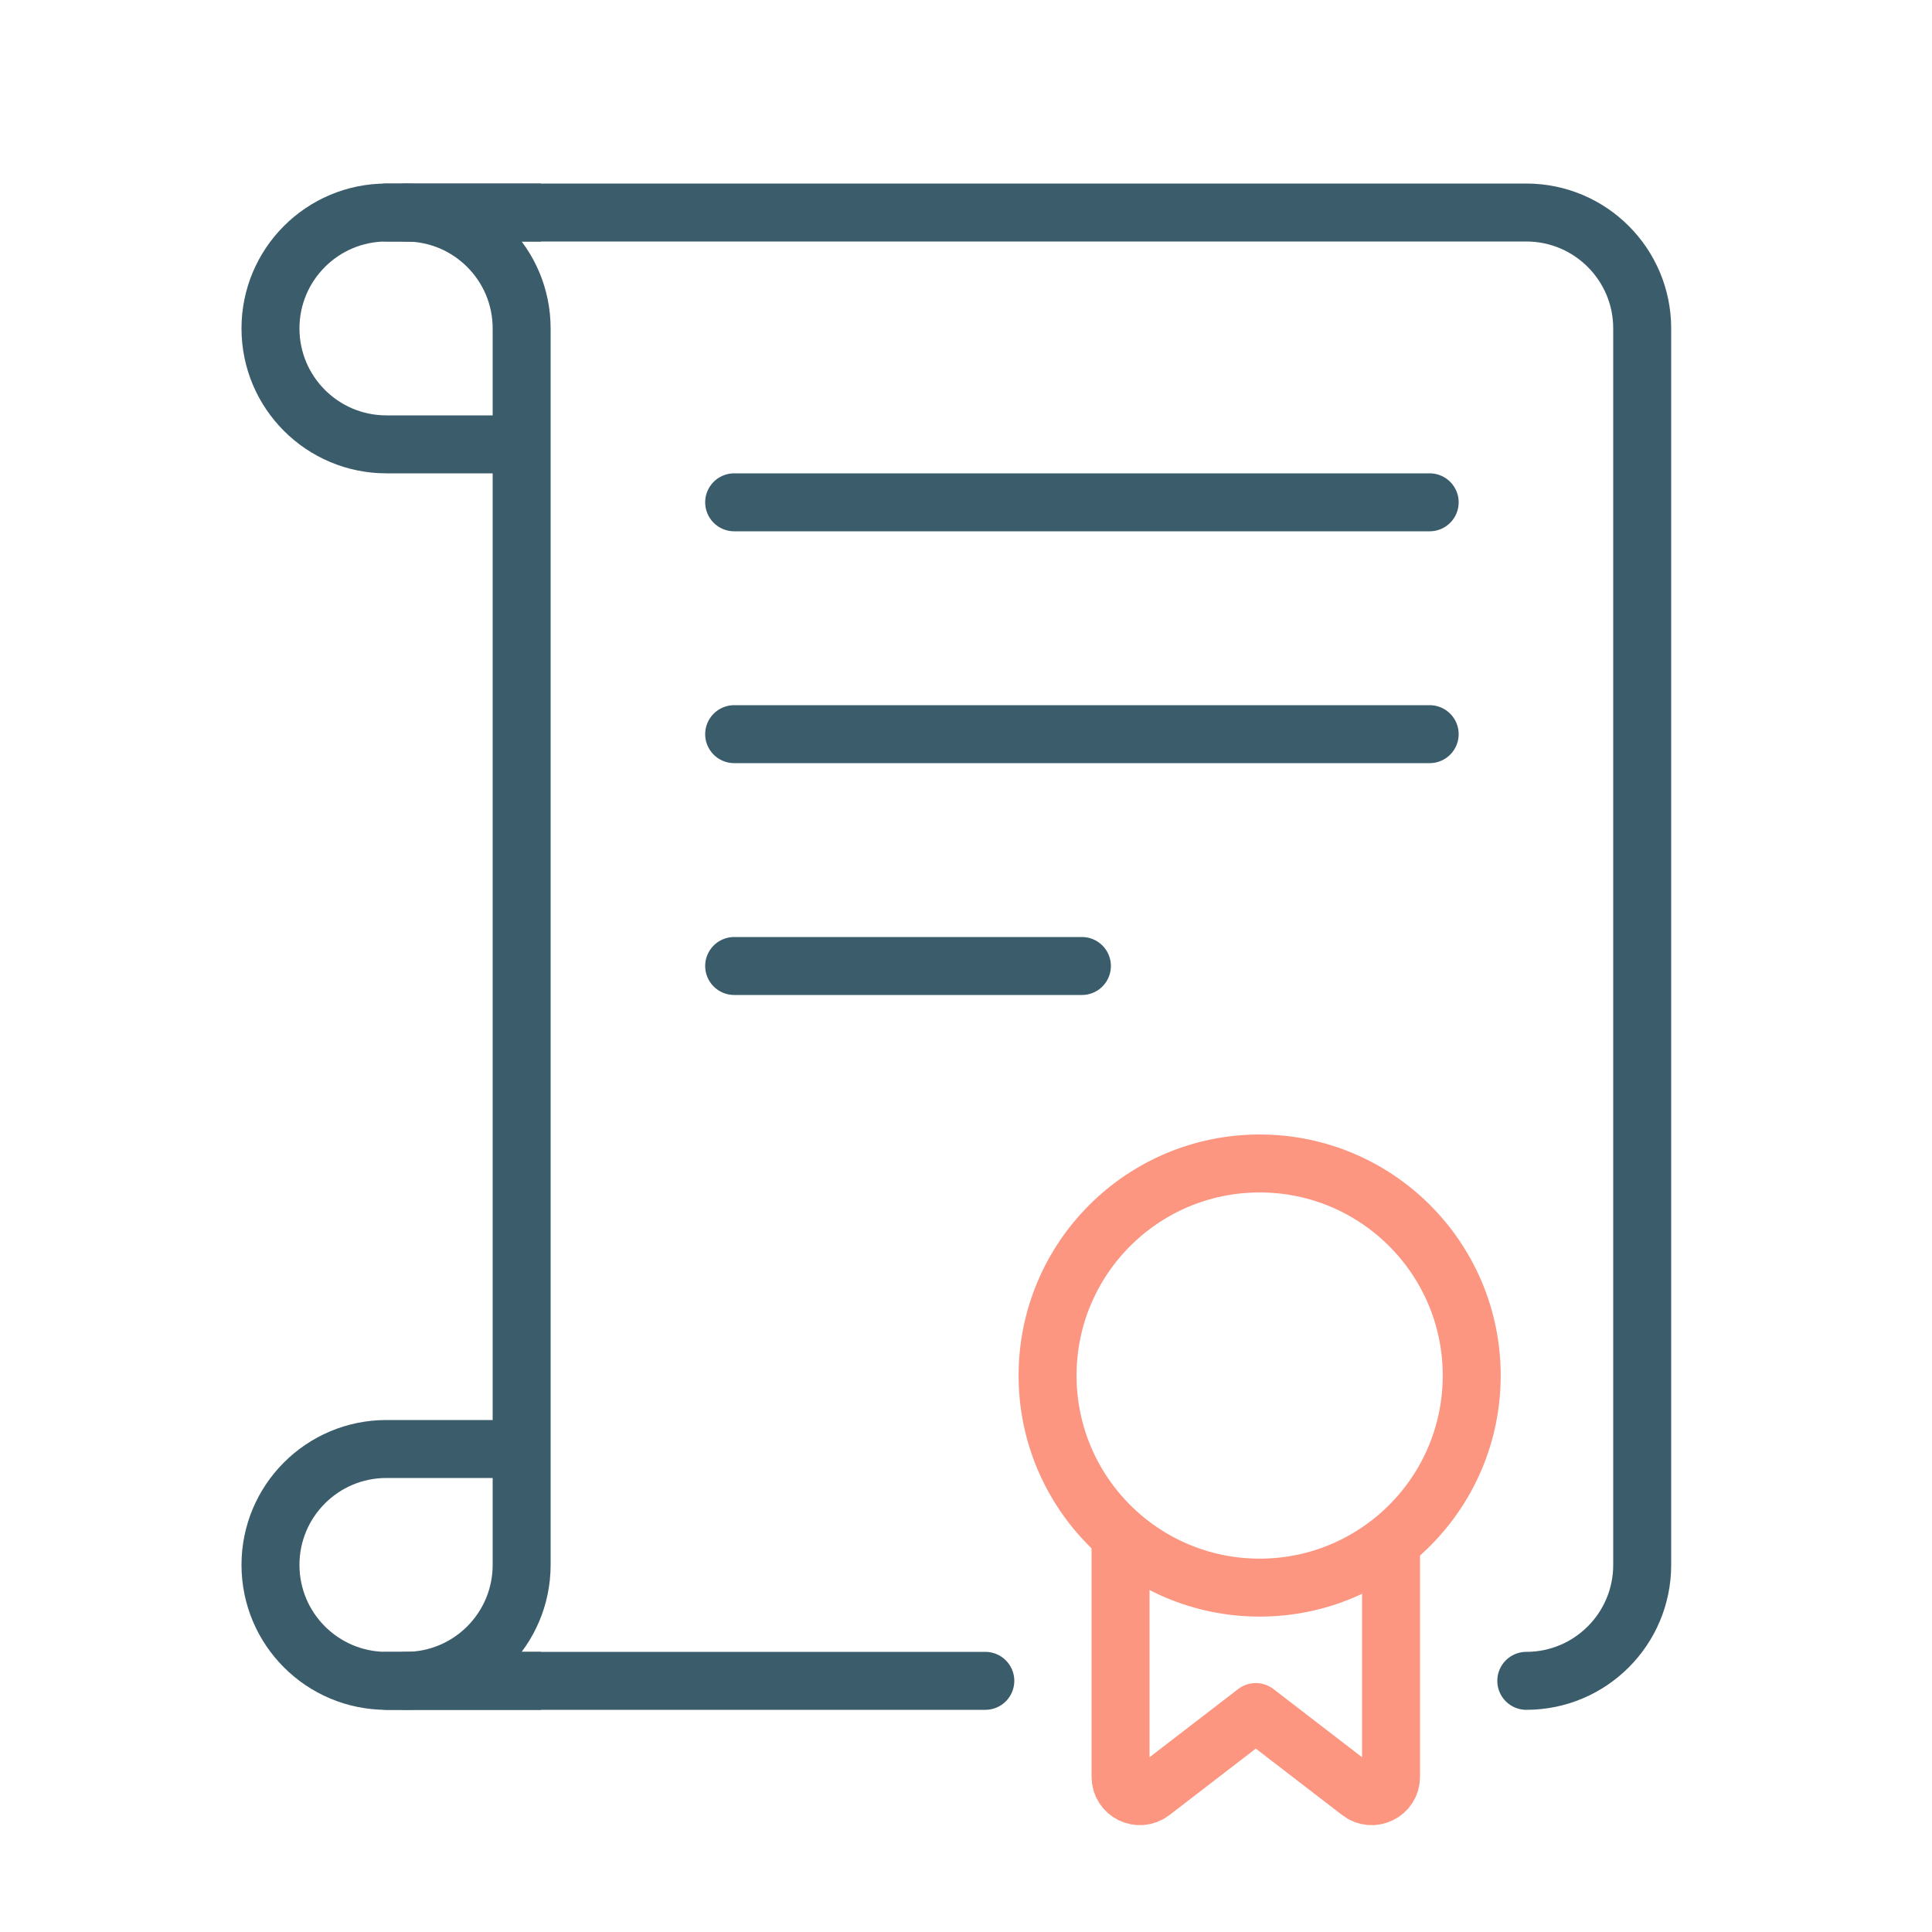 <svg width="100" height="100" viewBox="0 0 100 100" fill="none" xmlns="http://www.w3.org/2000/svg">
<path d="M38 26H74" stroke="#3A5C6B" stroke-width="3" stroke-linecap="round"/>
<path d="M38 38H74" stroke="#3A5C6B" stroke-width="3" stroke-linecap="round"/>
<path d="M38 50L56 50" stroke="#3A5C6B" stroke-width="3" stroke-linecap="round"/>
<path d="M20 11H21C24.314 11 27 13.686 27 17V81C27 84.314 24.314 87 21 87H20" stroke="#3A5C6B" stroke-width="3" stroke-linecap="round"/>
<path d="M21 11H79C82.314 11 85 13.686 85 17V81C85 84.314 82.314 87 79 87V87M21 87H51" stroke="#3A5C6B" stroke-width="3" stroke-linecap="round"/>
<path d="M28 11H20C16.686 11 14 13.686 14 17V17C14 20.314 16.686 23 20 23H28" stroke="#3A5C6B" stroke-width="3"/>
<path d="M28 75H20C16.686 75 14 77.686 14 81V81C14 84.314 16.686 87 20 87H28" stroke="#3A5C6B" stroke-width="3"/>
<circle cx="65.199" cy="71.198" r="10.977" stroke="#FC9681" stroke-width="3"/>
<path d="M58 80V91.969C58 92.799 58.952 93.268 59.61 92.762L65 88.615L70.39 92.762C71.048 93.268 72 92.799 72 91.969V80" stroke="#FC9681" stroke-width="3" stroke-linecap="round" stroke-linejoin="round"/>
</svg>
